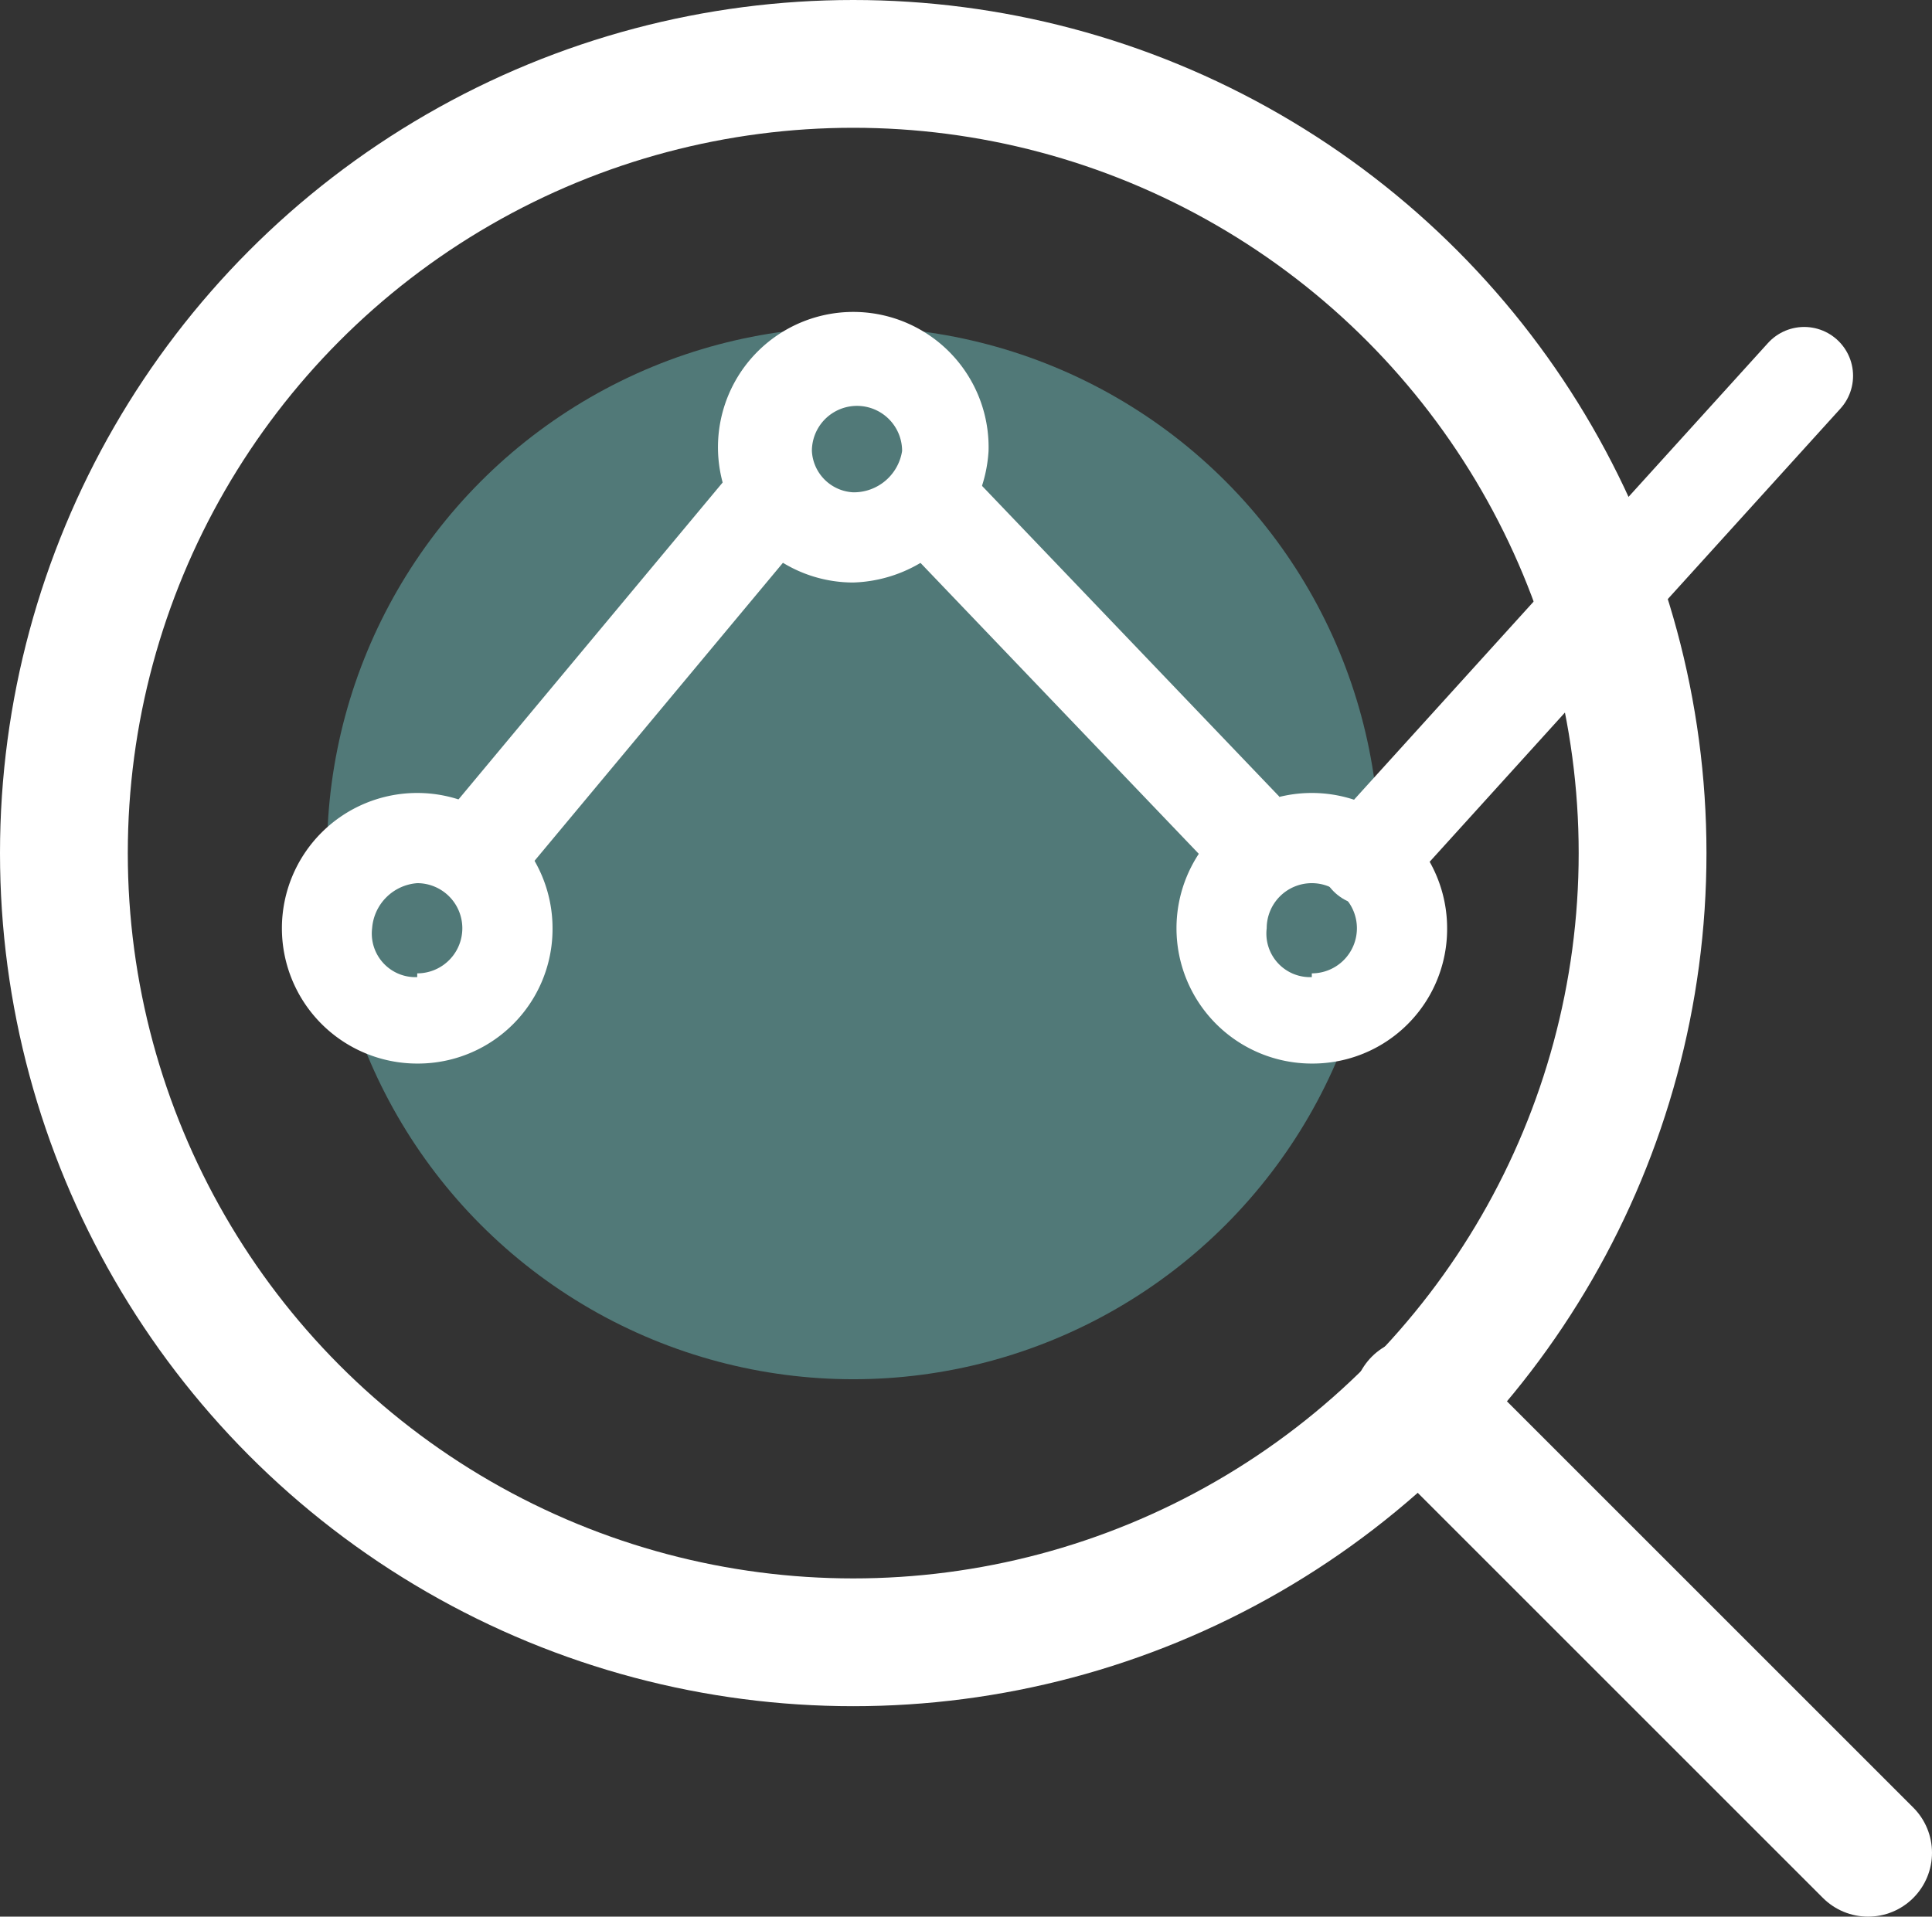 <svg xmlns="http://www.w3.org/2000/svg" viewBox="0 0 25.7 25.5"><rect x="0" y="0" width="25.7" height="25.5" fill="#333333" stroke="none"/><defs><style>.cls-1,.cls-4,.cls-5,.cls-6{fill:none;stroke:#fff;}.cls-1,.cls-6{stroke-linecap:round;}.cls-1,.cls-5,.cls-6{stroke-linejoin:round;}.cls-1{stroke-width:1.7px;}.cls-2{fill:#74cac8;opacity:0.46;}.cls-3{fill:#fff;}.cls-4,.cls-5,.cls-6{stroke-width:1.3px;}</style></defs><title>monitoring-light</title><g id="Layer_2" data-name="Layer 2"><g id="Layer_1-2" data-name="Layer 1"><circle class="cls-1" cx="11.35" cy="11.35" r="10.5"/><circle class="cls-2" cx="11.35" cy="11.35" r="7"/><path id="Combined-Shape" class="cls-3" d="M5.55,14.15a1.8,1.8,0,1,1,1.8-1.8A1.79,1.79,0,0,1,5.55,14.15Zm0-1.2a.6.6,0,1,0,0-1.2.65.65,0,0,0-.6.6A.58.58,0,0,0,5.55,13Z"/><path id="Combined-Shape-2" data-name="Combined-Shape" class="cls-3" d="M11.35,7.75A1.8,1.8,0,1,1,13.15,6,1.86,1.86,0,0,1,11.35,7.75Zm0-1.2A.65.65,0,0,0,12,6a.6.6,0,1,0-1.2,0A.58.58,0,0,0,11.35,6.55Z"/><path id="Combined-Shape-3" data-name="Combined-Shape" class="cls-3" d="M17.45,14.15a1.8,1.8,0,1,1,1.8-1.8A1.79,1.79,0,0,1,17.45,14.15Zm0-1.2a.6.6,0,1,0-.6-.6A.58.58,0,0,0,17.45,13Z"/><path id="Path-13" class="cls-4" d="M6.35,11.35l4-4.8"/><path id="Path-13-Copy" class="cls-5" d="M12.15,6.45l4.4,4.6"/><path id="Path-13-Copy-2" class="cls-6" d="M24,5l-5.8,6.4"/><line class="cls-1" x1="18.85" y1="18.65" x2="24.85" y2="24.65"/></g></g></svg>